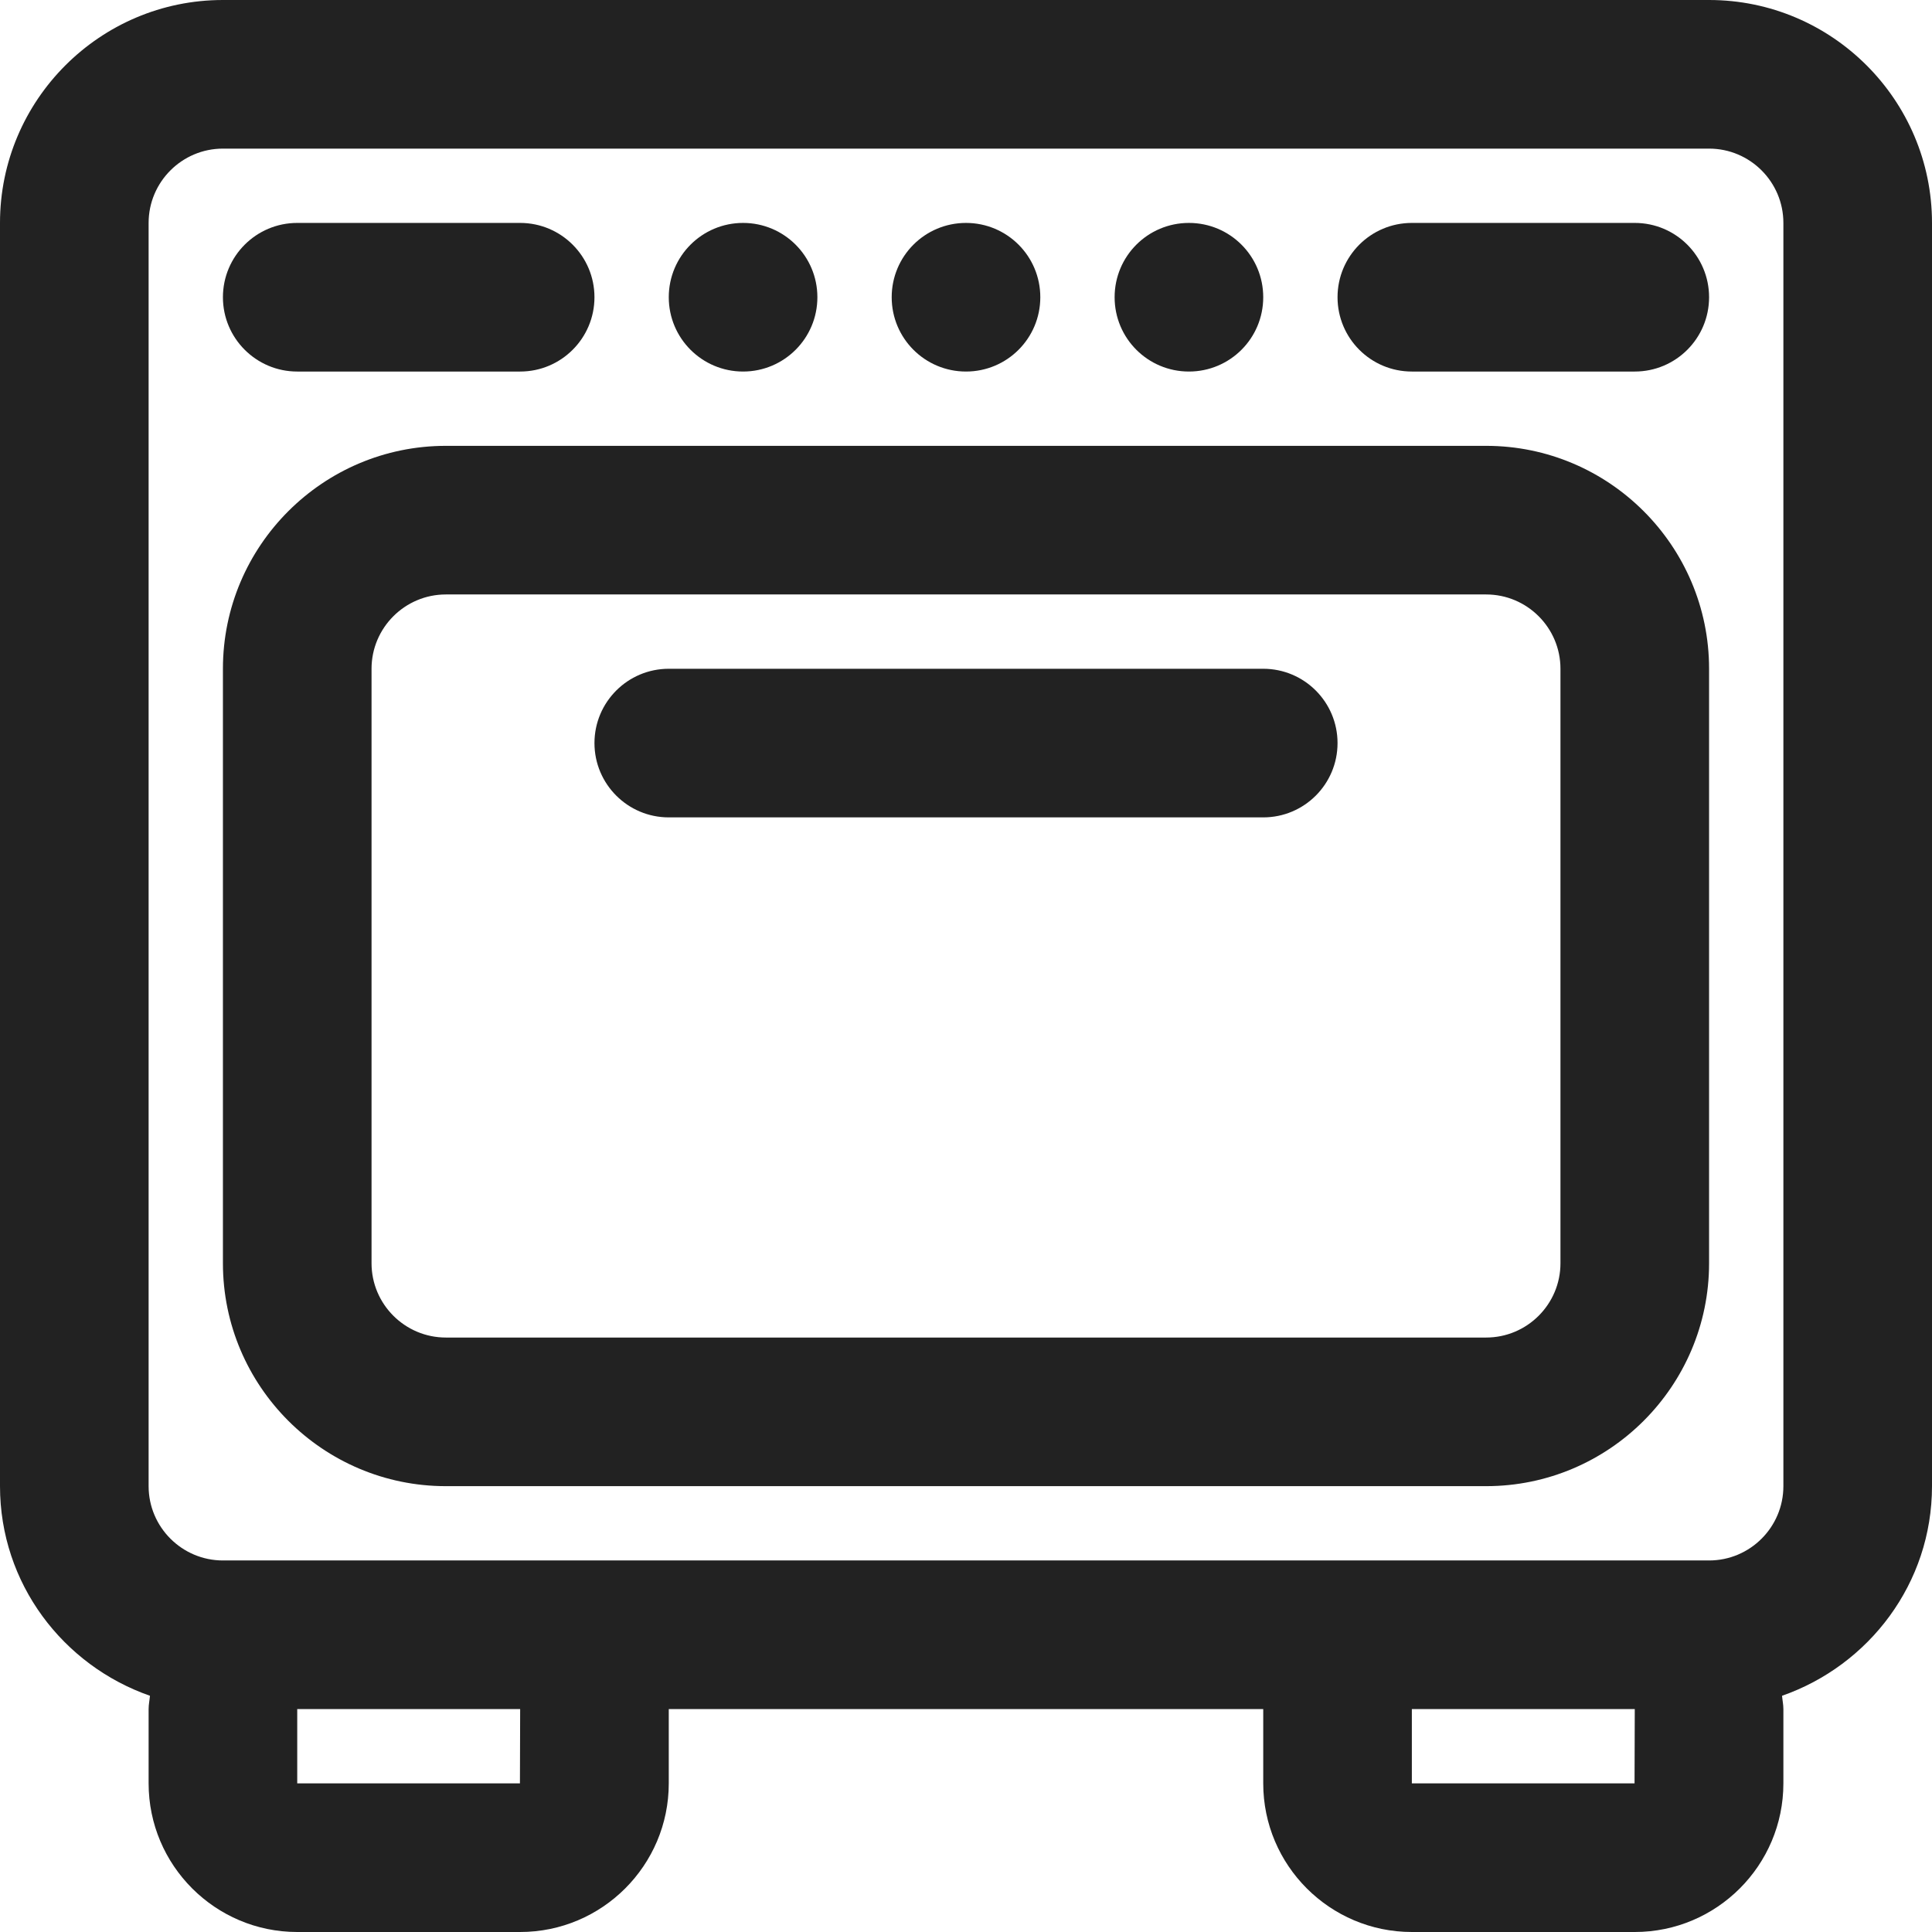 <svg width="26" height="26" viewBox="0 0 26 26" fill="none" xmlns="http://www.w3.org/2000/svg">
<path d="M23 0H3C1.346 0 0 1.346 0 3V20C0 21.309 0.847 22.412 2.018 22.821C2.013 22.881 2 22.939 2 23V24C2 25.103 2.897 26 4 26H7C8.103 26 9 25.103 9 24V23H17V24C17 25.103 17.897 26 19 26H22C23.103 26 24 25.103 24 24V23C24 22.939 23.987 22.881 23.982 22.821C25.152 22.412 26 21.309 26 20V3C26 1.346 24.654 0 23 0ZM6.997 24H4V23H7L6.997 24ZM21.997 24H19V23H22L21.997 24ZM24 20C24 20.551 23.552 21 23 21H22H19H7H4H3C2.449 21 2 20.551 2 20V3C2 2.449 2.449 2 3 2H23C23.552 2 24 2.449 24 3V20ZM20 6H6C4.346 6 3 7.346 3 9V17C3 18.654 4.346 20 6 20H20C21.654 20 23 18.654 23 17V9C23 7.346 21.654 6 20 6ZM21 17C21 17.551 20.552 18 20 18H6C5.449 18 5 17.551 5 17V9C5 8.449 5.449 8 6 8H20C20.552 8 21 8.449 21 9V17ZM3 4C3 3.448 3.448 3 4 3H7C7.552 3 8 3.448 8 4C8 4.552 7.552 5 7 5H4C3.448 5 3 4.552 3 4ZM23 4C23 4.552 22.553 5 22 5H19C18.447 5 18 4.552 18 4C18 3.448 18.447 3 19 3H22C22.553 3 23 3.448 23 4ZM9 4C9 3.447 9.448 3 10 3C10.552 3 11 3.447 11 4C11 4.553 10.552 5 10 5C9.448 5 9 4.553 9 4ZM15 4C15 3.447 15.447 3 16 3C16.553 3 17 3.447 17 4C17 4.553 16.553 5 16 5C15.447 5 15 4.553 15 4ZM12 4C12 3.447 12.447 3 13 3C13.553 3 14 3.447 14 4C14 4.553 13.553 5 13 5C12.447 5 12 4.553 12 4ZM18 10C18 10.552 17.553 11 17 11H9C8.448 11 8 10.552 8 10C8 9.448 8.448 9 9 9H17C17.553 9 18 9.448 18 10Z" fill="#222222"/>
</svg>
